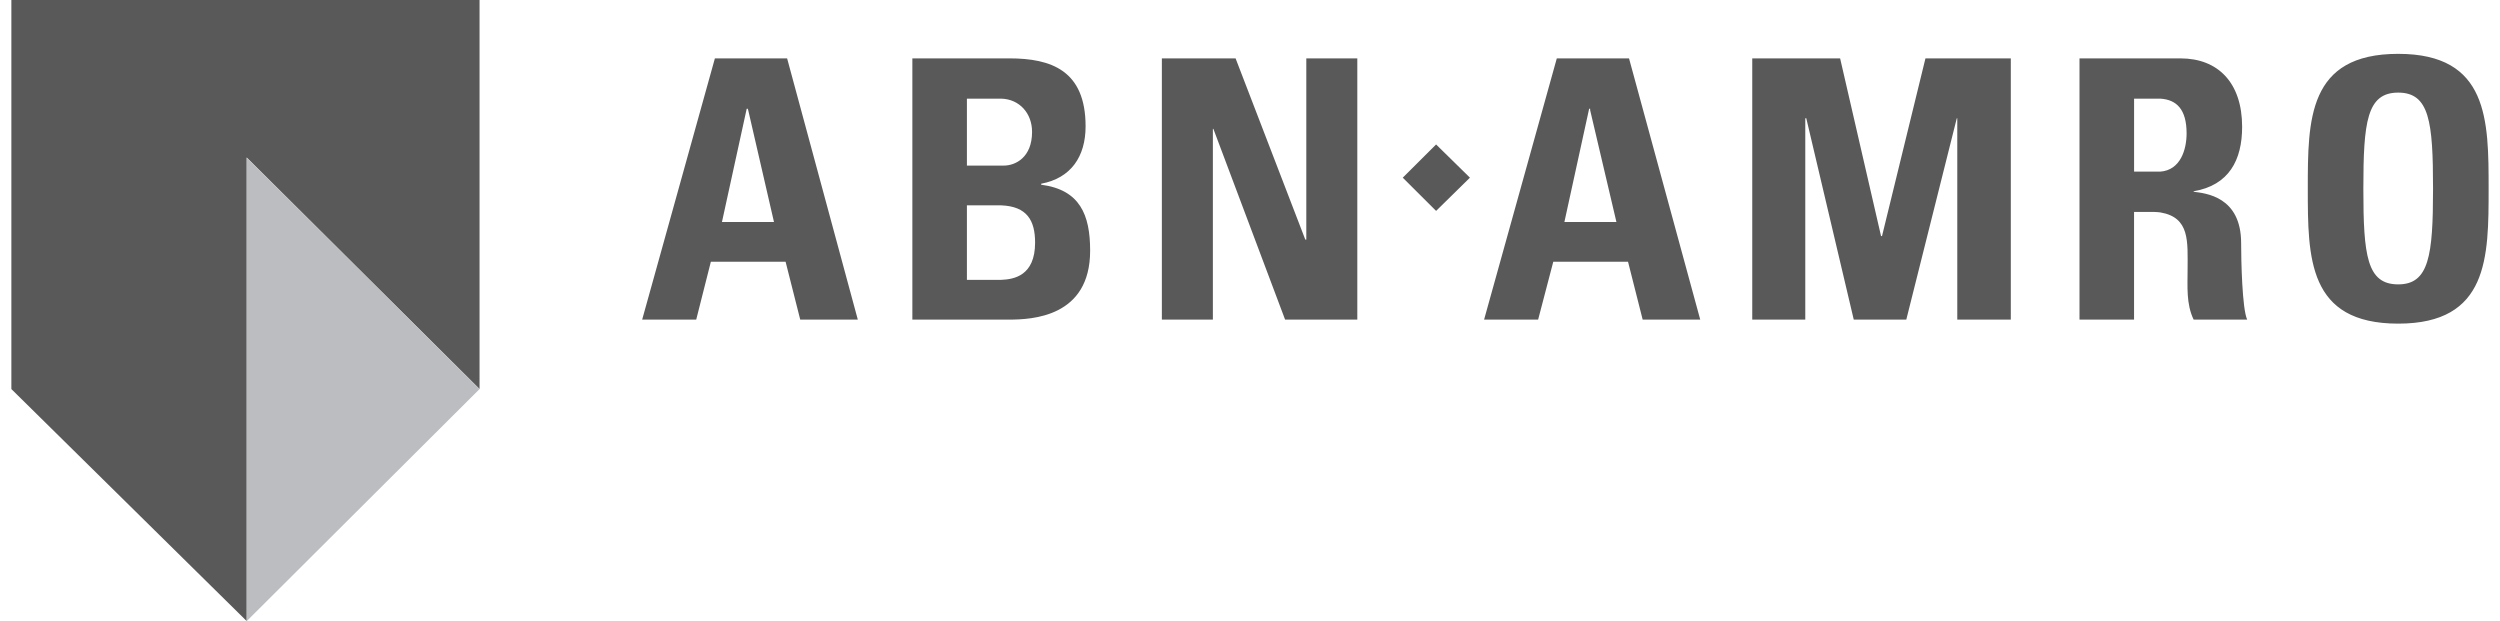 <svg width="161" height="40" viewBox="0 0 161 40" fill="none" xmlns="http://www.w3.org/2000/svg">
<path fill-rule="evenodd" clip-rule="evenodd" d="M0.732 0H30.883V25.056L15.889 10.146V39.999L0.732 25.056V0Z" fill="#595959"/>
<path fill-rule="evenodd" clip-rule="evenodd" d="M15.889 40V10.146L30.883 25.056L15.889 39.999V40Z" fill="#BCBDC0"/>
<path fill-rule="evenodd" clip-rule="evenodd" d="M90.338 11.442L92.485 13.582L94.664 11.442L92.485 9.303L90.338 11.442ZM84.126 15.43H84.061L79.572 3.76H74.824V20.584H78.109V8.298H78.141L82.76 20.583H87.411V3.76H84.126V15.43ZM48.186 3.76H46.039L41.355 20.584H44.836L45.779 16.856H50.592L51.535 20.584H55.243L50.69 3.76H48.186ZM48.186 14.295H46.494L48.088 7.002H48.153L48.186 7.099L49.844 14.295H48.186ZM67.051 11.896V11.831C68.97 11.474 69.912 10.081 69.912 8.136C69.912 4.537 67.7 3.759 65.001 3.759H58.756V20.583H64.968C66.464 20.583 70.205 20.421 70.205 16.142C70.205 13.841 69.555 12.22 67.051 11.896ZM62.269 6.353H64.48C65.651 6.385 66.465 7.293 66.465 8.493C66.465 10.145 65.391 10.664 64.644 10.664H62.269V6.353ZM64.48 18.022H62.269V13.225H64.481C66.14 13.29 66.66 14.198 66.66 15.624C66.66 17.763 65.294 17.99 64.48 18.022ZM102.405 3.76H100.258L95.575 20.584H99.055L100.031 16.856H104.845L105.788 20.584H109.495L104.909 3.76H102.405ZM102.405 14.295H100.747L102.341 7.002H102.406V7.099L104.097 14.295H102.406H102.405ZM121.204 15.203H121.139L118.504 3.76H112.845V20.584H116.26V7.618H116.325L119.382 20.584H122.765L126.017 7.618H126.049V20.584H129.496V3.76H123.999L121.202 15.203H121.204ZM141.271 12.35V12.318C143.548 11.929 144.393 10.308 144.393 8.169C144.393 5.317 142.832 3.76 140.425 3.76H133.92V20.584H137.433V13.647H138.344C138.637 13.647 138.896 13.647 139.124 13.679C141.043 14.003 140.881 15.559 140.881 17.341C140.881 18.443 140.784 19.578 141.271 20.583H144.719C144.393 19.902 144.329 16.726 144.329 15.656C144.329 12.641 142.02 12.447 141.271 12.35ZM139.125 11.053H137.435V6.353H139.125C140.166 6.418 140.817 7.034 140.817 8.59C140.817 9.627 140.426 10.956 139.125 11.053ZM154.444 3.468C148.622 3.468 148.622 7.715 148.622 12.155C148.622 16.596 148.622 20.842 154.444 20.842C160.266 20.842 160.267 16.564 160.267 12.155C160.267 7.747 160.266 3.468 154.444 3.468ZM154.444 18.314C152.428 18.314 152.2 16.466 152.2 12.155C152.2 7.844 152.427 5.964 154.444 5.964C156.46 5.964 156.688 7.844 156.688 12.155C156.688 16.466 156.428 18.314 154.444 18.314Z" fill="#595959"/>
</svg>
